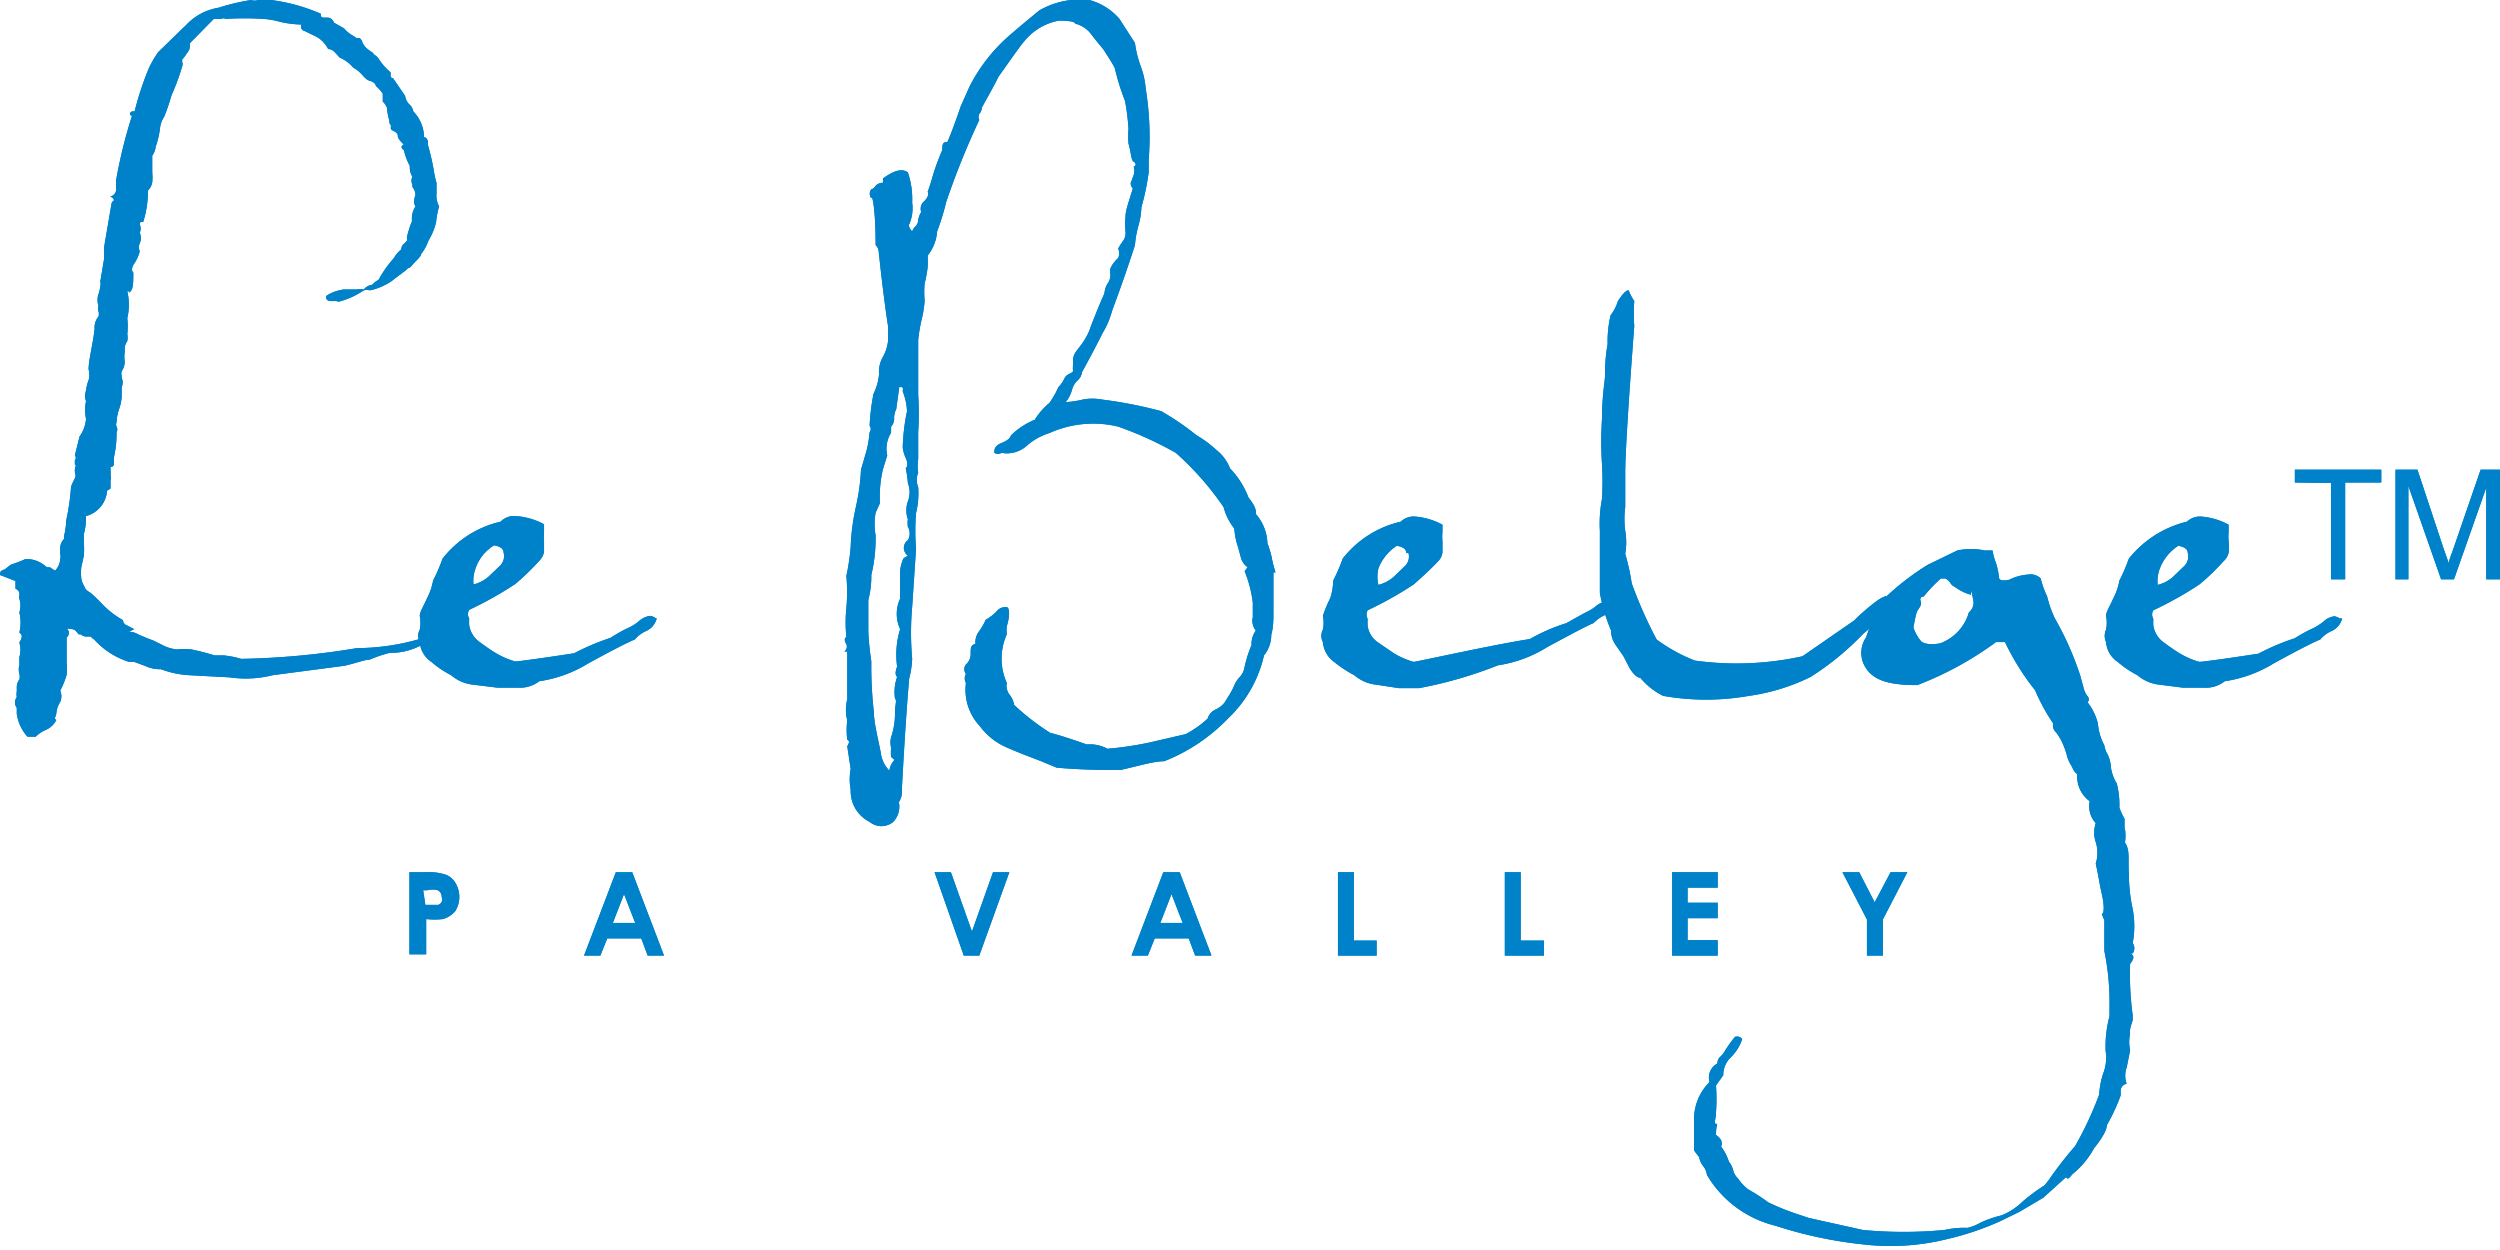 <svg xmlns="http://www.w3.org/2000/svg" viewBox="0 0 58.13 29.07"><defs><style>.cls-1{fill:#0082ca;}</style></defs><g id="图层_2" data-name="图层 2"><g id="图层_1-2" data-name="图层 1"><path class="cls-1" d="M9.52,20.28h.39a1.27,1.27,0,0,1,.46.06.45.45,0,0,1,.22.19.63.63,0,0,1,0,.65.59.59,0,0,1-.29.19,1.67,1.67,0,0,1-.39,0v.82H9.52Zm.37.76H10l.19,0a.14.14,0,0,0,.08-.07.14.14,0,0,0,0-.11.17.17,0,0,0-.09-.16.45.45,0,0,0-.24,0h-.1Z"/><path class="cls-1" d="M14.32,20.28h.38l.74,1.94h-.38l-.15-.4h-.79l-.16.4h-.38Zm.19.51-.26.67h.52Z"/><polygon class="cls-1" points="21.73 20.28 22.11 20.28 22.6 21.66 23.09 20.28 23.47 20.28 22.77 22.22 22.41 22.22 21.73 20.28"/><path class="cls-1" d="M27.05,20.28h.38l.74,1.94h-.38l-.15-.4h-.79l-.16.4h-.38Zm.19.51-.26.67h.52Z"/><polygon class="cls-1" points="31.11 20.28 31.48 20.28 31.48 21.87 32.01 21.87 32.01 22.22 31.11 22.22 31.11 20.28"/><polygon class="cls-1" points="34.99 20.28 35.36 20.28 35.36 21.87 35.9 21.87 35.9 22.22 34.99 22.22 34.99 20.28"/><polygon class="cls-1" points="38.88 20.28 39.94 20.28 39.94 20.64 39.24 20.64 39.24 20.99 39.94 20.99 39.94 21.35 39.24 21.35 39.24 21.86 39.94 21.86 39.94 22.22 38.88 22.22 38.88 20.28"/><polygon class="cls-1" points="42.84 20.28 43.23 20.28 43.59 20.98 43.96 20.28 44.35 20.28 43.78 21.38 43.78 22.22 43.41 22.22 43.41 21.38 42.84 20.28"/><polygon class="cls-1" points="54.2 13.47 54.2 11.23 53.36 11.22 53.36 10.92 55.37 10.92 55.37 11.22 54.53 11.22 54.53 13.47 54.2 13.47"/><path class="cls-1" d="M55.7,13.47V10.92h.51l.6,1.81c.06.16.1.29.13.37,0-.09.07-.22.13-.41l.61-1.77h.45v2.55h-.32V11.34l-.75,2.13h-.3L56,11.3v2.17Z"/><path class="cls-1" d="M29.61,13.31c0,.25,0,.45,0,.58v.34c0,.17,0,.35-.05.53a.76.76,0,0,1-.17.48,2.9,2.9,0,0,1-.83,1.46,4.2,4.2,0,0,1-1.49,1c-.23,0-.56.1-1,.2a14.24,14.24,0,0,1-1.5-.05l-.36-.15c-.26-.1-.53-.2-.8-.32a1.53,1.53,0,0,1-.63-.5,1.23,1.23,0,0,1-.32-1,.21.21,0,0,1,0-.21.18.18,0,0,1,0-.22.32.32,0,0,0,.11-.26c0-.12,0-.19.11-.22a.43.43,0,0,1,.1-.31,1.43,1.43,0,0,0,.14-.25,1.08,1.08,0,0,0,.25-.19.25.25,0,0,1,.24-.1c.06,0,.08.19,0,.44a.81.81,0,0,0,0,.19,1.38,1.38,0,0,0,0,1.13.34.34,0,0,0,.07.28.5.5,0,0,1,.1.23,5.51,5.51,0,0,0,.84.65c.2.05.48.14.85.27a.86.86,0,0,1,.48.1,7.82,7.82,0,0,0,1-.15l.82-.19a2.42,2.42,0,0,0,.51-.36.33.33,0,0,1,.18-.21.56.56,0,0,0,.21-.16l.12-.19a1.88,1.88,0,0,0,.1-.19.66.66,0,0,1,.13-.21.44.44,0,0,0,.11-.2A3,3,0,0,1,29.1,15c0-.08,0-.19.1-.34a.36.36,0,0,1-.07-.31c0-.21,0-.33,0-.34a2.92,2.92,0,0,0-.19-.73l.07-.09a.41.41,0,0,1-.15-.2l-.07-.26a1.68,1.68,0,0,1-.09-.44,1.38,1.38,0,0,1-.25-.5,6.86,6.86,0,0,0-1.11-1.26A8.26,8.26,0,0,0,26,9.92a2.47,2.47,0,0,0-1.6.15,1.47,1.47,0,0,0-.51.28.69.69,0,0,1-.6.18.17.17,0,0,1-.17,0c0-.08,0-.16.17-.23s.2-.13.22-.18a1.73,1.73,0,0,1,.55-.36,1.62,1.62,0,0,1,.34-.39A1.88,1.88,0,0,0,24.61,9s.08-.07.14-.2.21-.11.2-.19,0,0,0-.22.16-.27.32-.58a1.09,1.09,0,0,0,.09-.21c.07-.18.17-.44.32-.78a.53.53,0,0,1,.07-.22.36.36,0,0,0,.07-.2.61.61,0,0,1,0-.16A.72.72,0,0,1,26,6a.28.28,0,0,0,0-.22,1.5,1.5,0,0,1,.1-.16.31.31,0,0,0,.07-.23,1.94,1.94,0,0,1,0-.35c0-.16.09-.38.17-.66a.17.17,0,0,1-.05-.12l.07-.19a.34.34,0,0,0,0-.2c.06,0,.06-.08,0-.11s-.06-.22-.12-.42a2.12,2.12,0,0,1,0-.35,5.75,5.75,0,0,0-.08-.64,5.62,5.62,0,0,1-.24-.77c-.05-.1-.14-.24-.27-.44,0,0-.13-.15-.29-.36A.66.66,0,0,0,25,.55c0-.05-.17-.07-.38-.07a1.35,1.35,0,0,0-.82.5c-.05.05-.24.32-.58.8q-.12.24-.39.72a.24.24,0,0,1-.06.15.16.16,0,0,0,0,.14A18.23,18.23,0,0,0,22,4.7a5.58,5.58,0,0,1-.21.68,1,1,0,0,1-.22.56,2.44,2.44,0,0,1,0,.27,2.9,2.9,0,0,1-.07.38,2.15,2.15,0,0,0,0,.4,2.55,2.55,0,0,1-.07.44,3.48,3.48,0,0,0-.08.49s0,.13,0,.26l0,1a6.83,6.83,0,0,1,0,.87c0,.27,0,.48,0,.63a1,1,0,0,0,0,.31.45.45,0,0,0,0,.34,1.94,1.94,0,0,1-.05.6,5.21,5.21,0,0,0,0,.83l-.09,1.35a6.89,6.89,0,0,0,0,1.21,2.21,2.21,0,0,1-.07.46c-.05.58-.11,1.44-.17,2.58a.43.43,0,0,1-.07.29.51.51,0,0,1-.13.46.43.43,0,0,1-.55,0,.8.8,0,0,1-.44-.75,1.28,1.28,0,0,1,0-.48l-.08-.53q.08-.12,0-.15a1.85,1.85,0,0,1,0-.45,1,1,0,0,1,0-.49l0-1.11h-.07a.14.14,0,0,0,.05-.17c-.05-.08-.05-.14,0-.17a3.19,3.19,0,0,1,0-.67,4.35,4.35,0,0,0,0-.75,5.1,5.1,0,0,0,.1-.68,5.12,5.12,0,0,1,.12-.92,5,5,0,0,0,.12-.87l.12-.41a2.46,2.46,0,0,0,.08-.46.12.12,0,0,0,0-.15,5.13,5.13,0,0,1,.09-.74,1.27,1.27,0,0,0,.13-.46.68.68,0,0,1,.09-.4,1,1,0,0,0,.12-.38s0-.16,0-.33c-.06-.38-.14-1-.22-1.75a.21.21,0,0,0-.07-.14c0-.84-.08-1.2-.1-1.09a.17.17,0,0,1,0-.21s.05,0,.1-.08a.23.23,0,0,1,.17-.07s0,0,0-.1c.26-.19.45-.24.58-.14a1.92,1.92,0,0,1,.1.7.93.93,0,0,1-.08.53.29.29,0,0,0,.08.14.32.32,0,0,1,.07-.11.21.21,0,0,0,.07-.15.5.5,0,0,1,.07-.19.23.23,0,0,1,.08-.26c.08-.09.1-.16.07-.21a3.46,3.46,0,0,0,.11-.34,5.36,5.36,0,0,1,.23-.63c0-.12,0-.19.12-.19.08-.18.18-.45.31-.83L22.55,2A3.94,3.94,0,0,1,23.42.87s.27-.24.75-.63A1.91,1.91,0,0,1,25.33,0a1.41,1.41,0,0,1,.7.44l.36.56a2.59,2.59,0,0,0,.13.53,1.93,1.93,0,0,1,.12.53,7,7,0,0,1,.07,1.65V4a5.69,5.69,0,0,1-.17.82,1.77,1.77,0,0,1-.07.43,2.39,2.39,0,0,0-.08.45c-.11.34-.28.85-.53,1.52a2,2,0,0,1-.22.52c-.11.22-.27.53-.48.91a.31.31,0,0,1-.11.2.49.49,0,0,0-.12.2.8.8,0,0,1-.15.3,2.25,2.25,0,0,0,.4-.06,1.17,1.17,0,0,1,.44,0A10.26,10.26,0,0,1,27,9.56a6.37,6.37,0,0,1,.82.56,2.56,2.56,0,0,1,.46.34,1,1,0,0,1,.32.43,2,2,0,0,1,.43.68c.13.16.19.29.17.38a1.09,1.09,0,0,1,.27.68,2.31,2.31,0,0,1,.1.33,2.45,2.45,0,0,0,.09.35m-8.55-.39a.22.22,0,0,1,0-.36.31.31,0,0,0,0-.31.6.6,0,0,1,0-.18.6.6,0,0,1,0-.41.61.61,0,0,0,0-.43,2.47,2.47,0,0,0-.05-.34c.05-.05.05-.13,0-.24a.93.93,0,0,1-.07-.24,4.81,4.81,0,0,1,.1-.85,1.42,1.42,0,0,0-.1-.46C21,9,21,9,20.91,9l-.07.51s-.05.1-.05.2a.27.27,0,0,1-.07.21s0,.06,0,.14a.71.71,0,0,0-.09.53l-.1.32a2.82,2.82,0,0,0-.07.79l-.1.22a1.53,1.53,0,0,0,0,.53c0,.2,0,.5-.1.92a2.15,2.15,0,0,1-.07.58c0,.16,0,.39,0,.7,0,0,0,.26.07.73a9.21,9.21,0,0,0,.06,1.18c0,.23.08.54.16.94a.72.72,0,0,0,.2.42.43.43,0,0,1,.12-.25l-.08-.07a1,1,0,0,1,0-.21.52.52,0,0,1,0-.25,1.69,1.69,0,0,0,.09-.58l0,0c0-.17.05-.27,0-.32a1.05,1.05,0,0,1,.05-.5q-.07-.06,0-.24a2,2,0,0,1,.07-.87.84.84,0,0,1,0-.71c0-.11,0-.29,0-.53a.83.83,0,0,1,.08-.41"/><path class="cls-1" d="M37.56,14a.43.43,0,0,1-.24.3.93.93,0,0,0-.27.19c-.13.05-.49.24-1.08.56a3,3,0,0,1-1.14.42A9.89,9.89,0,0,1,33,16h-.48L32,15.92a.93.93,0,0,1-.51-.22,2.89,2.89,0,0,1-.47-.31.63.63,0,0,1-.26-.46.31.31,0,0,1,0-.29.81.81,0,0,0,0-.32,3,3,0,0,1,.17-.41A1.41,1.41,0,0,0,31,13.5a4.21,4.21,0,0,0,.22-.51,2.39,2.39,0,0,1,1.35-.86.44.44,0,0,1,.32-.12,1.61,1.61,0,0,1,.65.19l0,.17a1.11,1.11,0,0,0,0,.21c0,.11,0,.2,0,.27a.36.36,0,0,1-.11.21c-.12.13-.31.31-.56.53a8.52,8.52,0,0,1-1.07.6.22.22,0,0,0,0,.2,1.51,1.51,0,0,0,0,.16.56.56,0,0,0,.23.38l.38.26a1.84,1.84,0,0,0,.46.2c.06,0,1.85-.4,2.7-.53a4.35,4.35,0,0,1,.85-.37l.43-.24a1.14,1.14,0,0,0,.24-.14.46.46,0,0,1,.25-.12.24.24,0,0,1,.12,0M32.7,12.86c0-.08-.06-.14-.22-.17a1.09,1.09,0,0,0-.43.53.83.83,0,0,0,0,.38.86.86,0,0,0,.36-.19l.26-.25a.31.31,0,0,0,.08-.3"/><path class="cls-1" d="M44.05,14a4.82,4.82,0,0,1-.73.74,6.5,6.5,0,0,1-1.22,1,4.71,4.71,0,0,1-1.43.44,5.73,5.73,0,0,1-2,0,1.65,1.65,0,0,1-.53-.42q-.1,0-.24-.21l-.15-.29L37.57,15a.58.58,0,0,1-.11-.34,4.27,4.27,0,0,1-.26-.87c0-.15,0-.36,0-.64,0,0,0-.23,0-.81a3,3,0,0,1,.05-.74,7,7,0,0,0,0-.8,8.26,8.26,0,0,1,0-1.07c0-.53.07-.88.07-1s0-.4.06-.73a2.65,2.65,0,0,1,.07-.67A1,1,0,0,0,37.62,7c.11-.17.19-.25.25-.25A1.17,1.17,0,0,0,38,7a3.91,3.91,0,0,0,0,.58c-.14,1.84-.21,3-.21,3.41,0,.27,0,.54,0,.8a2.05,2.05,0,0,0,0,.55,1.6,1.6,0,0,1,0,.54,4.91,4.91,0,0,1,.15.68,9.92,9.92,0,0,0,.58,1.31,3.87,3.87,0,0,0,.89.49,7.09,7.09,0,0,0,2.5-.1l1.2-.83a5,5,0,0,1,.48-.42c.22-.17.36-.2.43-.09"/><path class="cls-1" d="M54.46,14.38a.44.44,0,0,1-.24.29.75.75,0,0,0-.27.2c-.13.05-.49.23-1.09.56a3,3,0,0,1-1.13.41.71.71,0,0,1-.48.15h-.49l-.55-.07a.93.93,0,0,1-.51-.22,2.33,2.33,0,0,1-.46-.31.61.61,0,0,1-.27-.46.35.35,0,0,1,0-.29.81.81,0,0,0,0-.32c0-.09.09-.23.17-.41a1.41,1.41,0,0,0,.14-.41,4.21,4.21,0,0,0,.22-.51,2.47,2.47,0,0,1,1.35-.86.45.45,0,0,1,.32-.12,1.61,1.61,0,0,1,.65.19l0,.17a1.11,1.11,0,0,0,0,.21,1.57,1.57,0,0,1,0,.27.39.39,0,0,1-.13.21,4.82,4.82,0,0,1-.55.53,8.52,8.52,0,0,1-1.07.6.19.19,0,0,0,0,.2,1.08,1.08,0,0,0,0,.16.59.59,0,0,0,.23.38c.14.1.26.19.38.26a1.84,1.84,0,0,0,.46.2c.06,0,.52-.06,1.37-.19a5.54,5.54,0,0,1,.85-.36,3.58,3.58,0,0,1,.44-.24,1.37,1.37,0,0,0,.23-.15.43.43,0,0,1,.25-.12.28.28,0,0,1,.12.05m-3.53-1.52c0-.08-.06-.14-.22-.17a1.09,1.09,0,0,0-.43.53.83.83,0,0,0-.05.38.81.81,0,0,0,.36-.19l.26-.25a.31.31,0,0,0,.08-.3"/><path class="cls-1" d="M15.27,14.38a.44.44,0,0,1-.24.29.75.75,0,0,0-.27.2c-.13.05-.49.23-1.09.56a3,3,0,0,1-1.13.41.74.74,0,0,1-.49.15h-.48L11,15.92a.93.93,0,0,1-.51-.22,2.33,2.33,0,0,1-.46-.31.61.61,0,0,1-.27-.46.31.31,0,0,1,0-.29.81.81,0,0,0,0-.32c0-.09.09-.23.17-.41a1.41,1.41,0,0,0,.14-.41,4.21,4.21,0,0,0,.22-.51,2.39,2.39,0,0,1,1.35-.86A.44.44,0,0,1,12,12a1.61,1.61,0,0,1,.65.19l0,.17a1.11,1.11,0,0,0,0,.21c0,.11,0,.2,0,.27a.45.45,0,0,1-.12.21,5.87,5.87,0,0,1-.55.53,8.52,8.52,0,0,1-1.07.6.19.19,0,0,0,0,.2,1.08,1.08,0,0,0,0,.16.59.59,0,0,0,.23.38c.14.1.26.19.38.26a1.84,1.84,0,0,0,.46.2c.06,0,.52-.06,1.37-.19a5.54,5.54,0,0,1,.85-.36,3,3,0,0,1,.43-.24,1.05,1.05,0,0,0,.23-.15.48.48,0,0,1,.26-.12.28.28,0,0,1,.12.05m-3.53-1.52c0-.08-.06-.14-.22-.17a1,1,0,0,0-.43.53.83.83,0,0,0-.05.38.86.86,0,0,0,.36-.19l.26-.25a.31.31,0,0,0,.08-.3"/><path class="cls-1" d="M3,14.69a.43.43,0,0,1,.23.07l.22.09.13.05.18.09a.9.9,0,0,0,.36.11,1.35,1.35,0,0,1,.33,0,5.51,5.51,0,0,1,.54.14l.11,0h.11a2.21,2.21,0,0,1,.4.08,18.16,18.16,0,0,0,2.69-.25,5.26,5.26,0,0,0,1.45-.21c.1,0,.15,0,.15.08a1.49,1.49,0,0,1-.84.24,3.21,3.21,0,0,0-.47.16c-.12,0-.31.08-.58.14l-1.67.22a2.57,2.57,0,0,1-1,.05l-.94-.05a2.21,2.21,0,0,1-.66-.14H3.68a.79.79,0,0,1-.29-.07l-.27-.1H3a1.83,1.83,0,0,1-.81-.52.3.3,0,0,1-.08-.07l-.05,0s0,0-.07,0a.18.18,0,0,1-.11-.05l-.05,0s0,0-.05-.06-.08-.06-.18-.07,0,0,0,.09a.12.12,0,0,1-.05.11s0,.16,0,.6a1.76,1.76,0,0,1,0,.27,2.05,2.05,0,0,1-.15.37.32.32,0,0,1,0,.26.61.61,0,0,0-.09.26c0,.07-.07.13,0,.16a.49.49,0,0,1-.24.23.75.75,0,0,0-.24.16s-.08,0-.19,0a1,1,0,0,1-.25-.53c0-.08,0-.13,0-.14a.21.21,0,0,1,0-.25l0,0a.36.36,0,0,1,0-.13l0-.07s0,0,0,0,0,0,0-.05a.32.32,0,0,1,.06-.16.24.24,0,0,0,0-.13.41.41,0,0,1,0-.21l0-.18a.6.6,0,0,0,0-.34c.07-.11.08-.18,0-.23a1,1,0,0,0,0-.47.54.54,0,0,0,0-.32.09.09,0,0,1,0-.07l0-.07a.15.15,0,0,0-.09-.09c0-.06,0-.1,0-.13l0-.05L0,13.37c0-.06,0-.1.11-.13l.14-.11A2.67,2.67,0,0,0,.59,13c.11,0,.28,0,.5.19l.07,0s0,0,0,0,0,0,.12.08A.42.42,0,0,0,1.4,13a.18.18,0,0,0,0-.11v-.14a.31.31,0,0,1,.09-.22v-.07a1.78,1.78,0,0,0,.05-.36,5.65,5.65,0,0,0,.11-.75c0-.06.05-.14.09-.23s0-.06,0-.18.05-.11,0-.14V10.7l0,0a.08.08,0,0,0,0-.11l.11-.44A.8.8,0,0,0,2,9.74,1,1,0,0,1,2,9.33a.39.39,0,0,1,0-.25,1,1,0,0,1,.06-.24.46.46,0,0,0,0-.25c0-.22.09-.53.14-.94a.4.4,0,0,1,.09-.29s0,0,0,0v0h0l0,0a.21.21,0,0,0,0-.12.23.23,0,0,1,0-.13.42.42,0,0,1,0-.27,1.09,1.09,0,0,0,.05-.25.16.16,0,0,1,0-.09l0,0,.08-.48V5.75l.17-1a.12.12,0,0,1,.06-.09s0-.06-.09-.09a.17.17,0,0,0,.14-.18v-.2a11.4,11.4,0,0,1,.37-1.5c-.06,0-.07-.07,0-.1l.06,0a7,7,0,0,1,.33-1,2.46,2.46,0,0,1,.22-.38L4.33.58a1.32,1.32,0,0,1,.75-.4A5.07,5.07,0,0,1,5.84,0,.24.24,0,0,0,6,0h.3A4.22,4.22,0,0,1,7.46.32c0,.06,0,.09.08.09l.06,0c.05,0,.11,0,.17.12L8,.66a.7.7,0,0,0,.19.16l.11.07a.11.11,0,0,1,.07,0A.21.21,0,0,1,8.43,1l.06.09a.84.84,0,0,0,.17.13s0,0,.05.06a.24.24,0,0,1,.09.08,1.34,1.34,0,0,0,.28.32.05.05,0,0,1,0,0,.09.09,0,0,1,0,.05l0,0q0,.09.06.09l.28.41a.35.35,0,0,0,.09.19.28.28,0,0,1,.1.17.88.88,0,0,1,.25.6c.06,0,.09.08.09.11l0,.07s0,0,0,0a5.89,5.89,0,0,1,.14.61,1.73,1.73,0,0,0,.06.27V4.5a.52.52,0,0,0,.06.3,1.88,1.88,0,0,0-.07.37,1.57,1.57,0,0,1-.18.43,1.09,1.09,0,0,1-.17.31c0,.06-.11.14-.2.25s-.11.06-.11.08-.24.19-.38.3a1.45,1.45,0,0,1-.49.21s0,0-.05,0H8.6a.33.33,0,0,0-.14,0A1.86,1.86,0,0,1,7.93,7a.14.14,0,0,1-.11,0L7.74,7H7.68c-.09,0-.12-.09-.08-.13A1,1,0,0,1,8,6.73l.24,0,.06,0a.5.5,0,0,1,.16,0,.3.3,0,0,1,.2-.11s.05-.07.14-.11A2.67,2.67,0,0,1,9.16,6a.66.66,0,0,1,.17-.2s0-.08.06-.13.08-.08.08-.1,0,0,0,0,0,0,0,0a.12.12,0,0,1,0-.09,2.51,2.51,0,0,1,.11-.34.52.52,0,0,1,.08-.34q-.06-.09,0-.27h0s0-.1-.07-.18l0-.06a.19.19,0,0,1,0-.18.4.4,0,0,1-.06-.25,1.51,1.51,0,0,1-.14-.37c-.07-.05-.07-.09,0-.13l0,0h0c-.1-.09-.14-.16-.14-.19s0-.08-.11-.13,0-.1-.09-.18l0,0a.13.13,0,0,0,0-.07A1.13,1.13,0,0,1,9,2.51a.44.44,0,0,0-.1-.15s0-.06,0-.18A.76.76,0,0,0,8.74,2s0-.08-.14-.12-.17-.19-.39-.31a.82.82,0,0,0-.31-.23l-.12-.13a.21.21,0,0,0-.15-.07A.67.67,0,0,0,7.35.85L7.08.72A.1.1,0,0,1,7,.62L7,.57A2.44,2.44,0,0,1,6.52.51a1.82,1.82,0,0,0-.4-.07,6.76,6.76,0,0,0-.87,0,.12.12,0,0,0-.11,0H5.08l0,0s0,0-.06,0h0s-.05,0-.05,0l-.56.57a.24.24,0,0,1-.06.22,1,1,0,0,1-.11.15.11.11,0,0,0,0,.07.13.13,0,0,1,0,.08,5.19,5.19,0,0,1-.25.68,5.18,5.18,0,0,1-.17.5.59.59,0,0,0-.1.28,2,2,0,0,1-.1.42l0,0,0,0a.43.43,0,0,1-.08.21V4a1.25,1.25,0,0,1,0,.24.35.35,0,0,1-.1.19l0,.05a2.36,2.36,0,0,1-.11.68c-.06,0-.08,0-.08.06a.23.23,0,0,1,0,.19.33.33,0,0,1,0,.25l0,0a.2.2,0,0,0,0,.18.93.93,0,0,1-.15.32q-.06.12,0,.18c0,.21,0,.36-.06.43s0,0-.08,0v0h0a1.39,1.39,0,0,1,0,.63,1.63,1.63,0,0,1,0,.37.43.43,0,0,1,0,.16.53.53,0,0,0-.06.13s0,.06,0,.12a.8.8,0,0,0,0,.23.38.38,0,0,1-.07.22.19.19,0,0,0,0,.11l0,.05v0a.25.25,0,0,1,0,.21v.23a1.08,1.08,0,0,1-.06.28,1.1,1.1,0,0,0-.06.31.13.13,0,0,0,0,.1.13.13,0,0,1,0,.13c0,.12,0,.31-.06.58,0,0,0,0,0,.05l0,0s0,0,0,.07a.08.08,0,0,0,0,0l0,0c0,.06,0,.1-.08.11v.07a.49.49,0,0,1,0,.12.23.23,0,0,1,0,.13v.18l-.08.05A.66.66,0,0,1,2,12c0,.09,0,.23-.05.42,0,0,0,0,0,.14s0,0,0,.05a2.12,2.12,0,0,1,0,.31l-.06.27a1.25,1.25,0,0,0,0,.26.53.53,0,0,0,.08.2s0,.06.13.13a3.73,3.73,0,0,1,.3.29,2.07,2.07,0,0,0,.46.35s0,.09.09.12l.17.09Z"/><path class="cls-1" d="M49.41,19.28a1,1,0,0,1,0,.31c.12.18.07.37.09.72a4,4,0,0,0,.09.83,2.15,2.15,0,0,1,0,.79.21.21,0,0,1,0,.24l-.06,0q.15.06,0,.24a7,7,0,0,0,.06,1.2l0,.11c-.06.18-.08.28-.06.31a.9.9,0,0,0,0,.39l-.08.4a.55.55,0,0,0,0,.38.17.17,0,0,0-.14.14c0,.08,0,.12,0,.13a4.37,4.37,0,0,1-.32.69c0,.09-.08.27-.3.54a2,2,0,0,1-.5.6s0,0-.06.07-.09,0-.09,0l-.53.48-.56.33-.43.21a6.57,6.57,0,0,1-1.24.42,5.47,5.47,0,0,1-2,.12,9.86,9.86,0,0,1-2-.43,2.55,2.55,0,0,1-1.59-1.18.43.43,0,0,0-.09-.21.45.45,0,0,1-.09-.2l-.12-.16V26a1.22,1.22,0,0,1,.36-.84.37.37,0,0,1,.18-.43s0-.08.05-.14a.57.57,0,0,0,.13-.16,3.29,3.29,0,0,1,.23-.32.15.15,0,0,1,.17.05,1.07,1.07,0,0,1-.25.41.57.57,0,0,0-.19.43l-.17.24a4.11,4.11,0,0,1,0,.63c0,.16-.06.25,0,.26s0,0,0,.26q.18.12.12.27a1.23,1.23,0,0,1,.18.35.53.53,0,0,1,.1.2.38.38,0,0,0,.11.19,1.21,1.21,0,0,0,.23.25,4.48,4.48,0,0,1,.48.31,5.86,5.86,0,0,0,.7.28l.24.08,1.26.28a10.16,10.16,0,0,0,1.89,0,2.1,2.1,0,0,1,.54-.05,1.17,1.17,0,0,0,.3-.12,2.44,2.44,0,0,1,.49-.17,1.54,1.54,0,0,0,.5-.33,4.62,4.62,0,0,1,.5-.37l.09-.11a8.67,8.67,0,0,1,.62-.8,8,8,0,0,0,.56-1.2,1.91,1.91,0,0,1,.09-.48,1,1,0,0,0,.06-.53,2.72,2.72,0,0,1,.09-.81v-.21a6,6,0,0,0-.12-1.31c0,.17,0-.06,0-.71l-.06-.15c.06,0,.06-.21,0-.47s-.07-.39-.14-.7a.83.83,0,0,0,0-.5.69.69,0,0,1,0-.44h0a.58.58,0,0,1-.14-.51A.71.71,0,0,1,48.3,18s-.08-.05-.12-.17a.86.86,0,0,1-.13-.3,2,2,0,0,0-.12-.31,1.32,1.32,0,0,0-.13-.2.21.21,0,0,1-.06-.2,4.49,4.49,0,0,1-.42-.77,5.88,5.88,0,0,1-.7-1.12c-.16,0-.23,0-.21,0a7.76,7.76,0,0,1-1.83,1c-.63,0-1-.1-1.19-.39a.64.64,0,0,1,0-.72l.18-.51a1.38,1.38,0,0,0,.26-.41,5.93,5.93,0,0,1,1-.77l.68-.33a1.53,1.53,0,0,1,.64,0l.18,0a1.46,1.46,0,0,0,.08.29,1.63,1.63,0,0,1,.07.33q0,.11.24.06a1.13,1.13,0,0,1,.44-.12.33.33,0,0,1,.29.09,2.19,2.19,0,0,0,.15.42,2.65,2.65,0,0,0,.18.51,7.13,7.13,0,0,1,.59,1.33l.09.33a.54.54,0,0,0,.08.15.1.1,0,0,1,0,.14,1.32,1.32,0,0,1,.24.49,1.29,1.29,0,0,0,.15.51.57.57,0,0,0,.07.2.71.71,0,0,1,.08.29,1,1,0,0,0,.14.4,2,2,0,0,1,.06.56,1.73,1.73,0,0,0,.12.26s0,.12,0,.22Zm-3.58-5.45a1.09,1.09,0,0,1-.37-.18.24.24,0,0,1-.12-.11q-.08-.09-.12-.09l-.09,0v0a3.42,3.42,0,0,0-.4.42s-.11,0-.07.11-.07.17-.1.28-.05.23-.07.33a1,1,0,0,0,.17.31c.06.07.22.1.45.06a1.08,1.08,0,0,0,.67-.72.3.3,0,0,0,.11-.24q-.06-.33-.06-.24"/><path class="cls-1" d="M9.52,20.28h.39a1.27,1.27,0,0,1,.46.06.45.45,0,0,1,.22.19.63.63,0,0,1,0,.65.59.59,0,0,1-.29.19,1.67,1.67,0,0,1-.39,0v.82H9.52Zm.37.76H10l.19,0a.14.14,0,0,0,.08-.07.14.14,0,0,0,0-.11.17.17,0,0,0-.09-.16.45.45,0,0,0-.24,0h-.1Z"/><path class="cls-1" d="M14.32,20.28h.38l.74,1.94h-.38l-.15-.4h-.79l-.16.4h-.38Zm.19.51-.26.67h.52Z"/><polygon class="cls-1" points="21.73 20.28 22.11 20.28 22.6 21.66 23.09 20.28 23.47 20.28 22.77 22.22 22.41 22.22 21.73 20.28"/><path class="cls-1" d="M27.05,20.28h.38l.74,1.94h-.38l-.15-.4h-.79l-.16.4h-.38Zm.19.51-.26.67h.52Z"/><polygon class="cls-1" points="31.11 20.28 31.48 20.28 31.48 21.87 32.01 21.87 32.01 22.22 31.11 22.22 31.11 20.28"/><polygon class="cls-1" points="34.99 20.28 35.36 20.28 35.36 21.87 35.9 21.87 35.9 22.22 34.99 22.22 34.99 20.28"/><polygon class="cls-1" points="38.88 20.28 39.94 20.28 39.94 20.64 39.24 20.64 39.24 20.99 39.94 20.99 39.94 21.35 39.24 21.35 39.24 21.86 39.94 21.86 39.94 22.22 38.88 22.22 38.88 20.28"/><polygon class="cls-1" points="42.84 20.28 43.23 20.28 43.59 20.98 43.96 20.28 44.35 20.28 43.78 21.38 43.78 22.22 43.41 22.22 43.41 21.38 42.84 20.28"/><polygon class="cls-1" points="54.2 13.47 54.2 11.23 53.36 11.22 53.36 10.92 55.37 10.92 55.37 11.22 54.53 11.22 54.53 13.47 54.2 13.47"/><path class="cls-1" d="M55.7,13.47V10.92h.51l.6,1.81c.06.16.1.29.13.37,0-.09.07-.22.13-.41l.61-1.77h.45v2.55h-.32V11.34l-.75,2.13h-.3L56,11.3v2.17Z"/><path class="cls-1" d="M29.61,13.31c0,.25,0,.45,0,.58v.34c0,.17,0,.35-.05.53a.76.76,0,0,1-.17.48,2.9,2.9,0,0,1-.83,1.46,4.2,4.2,0,0,1-1.49,1c-.23,0-.56.1-1,.2a14.24,14.24,0,0,1-1.5-.05l-.36-.15c-.26-.1-.53-.2-.8-.32a1.53,1.53,0,0,1-.63-.5,1.23,1.23,0,0,1-.32-1,.21.21,0,0,1,0-.21.18.18,0,0,1,0-.22.32.32,0,0,0,.11-.26c0-.12,0-.19.11-.22a.43.43,0,0,1,.1-.31,1.43,1.43,0,0,0,.14-.25,1.08,1.08,0,0,0,.25-.19.25.25,0,0,1,.24-.1c.06,0,.08.19,0,.44a.81.81,0,0,0,0,.19,1.38,1.38,0,0,0,0,1.13.34.34,0,0,0,.07.28.5.5,0,0,1,.1.23,5.51,5.51,0,0,0,.84.65c.2.05.48.14.85.27a.86.86,0,0,1,.48.1,7.82,7.82,0,0,0,1-.15l.82-.19a2.42,2.42,0,0,0,.51-.36.33.33,0,0,1,.18-.21.56.56,0,0,0,.21-.16l.12-.19a1.88,1.88,0,0,0,.1-.19.66.66,0,0,1,.13-.21.44.44,0,0,0,.11-.2A3,3,0,0,1,29.1,15c0-.08,0-.19.1-.34a.36.36,0,0,1-.07-.31c0-.21,0-.33,0-.34a2.92,2.92,0,0,0-.19-.73l.07-.09a.41.41,0,0,1-.15-.2l-.07-.26a1.68,1.68,0,0,1-.09-.44,1.38,1.38,0,0,1-.25-.5,6.86,6.86,0,0,0-1.11-1.26A8.26,8.26,0,0,0,26,9.92a2.47,2.47,0,0,0-1.6.15,1.47,1.47,0,0,0-.51.28.69.69,0,0,1-.6.18.17.17,0,0,1-.17,0c0-.08,0-.16.17-.23s.2-.13.22-.18a1.73,1.73,0,0,1,.55-.36,1.62,1.62,0,0,1,.34-.39A1.88,1.88,0,0,0,24.61,9s.08-.07.14-.2.21-.11.2-.19,0,0,0-.22.16-.27.32-.58a1.09,1.09,0,0,0,.09-.21c.07-.18.17-.44.32-.78a.53.53,0,0,1,.07-.22.36.36,0,0,0,.07-.2.61.61,0,0,1,0-.16A.72.72,0,0,1,26,6a.28.28,0,0,0,0-.22,1.5,1.5,0,0,1,.1-.16.31.31,0,0,0,.07-.23,1.94,1.94,0,0,1,0-.35c0-.16.09-.38.17-.66a.17.17,0,0,1-.05-.12l.07-.19a.34.34,0,0,0,0-.2c.06,0,.06-.08,0-.11s-.06-.22-.12-.42a2.12,2.12,0,0,1,0-.35,5.75,5.75,0,0,0-.08-.64,5.62,5.62,0,0,1-.24-.77c-.05-.1-.14-.24-.27-.44,0,0-.13-.15-.29-.36A.66.66,0,0,0,25,.55c0-.05-.17-.07-.38-.07a1.35,1.35,0,0,0-.82.5c-.05.05-.24.32-.58.8q-.12.24-.39.72a.24.24,0,0,1-.06.15.16.16,0,0,0,0,.14A18.23,18.23,0,0,0,22,4.7a5.58,5.58,0,0,1-.21.68,1,1,0,0,1-.22.56,2.44,2.44,0,0,1,0,.27,2.9,2.9,0,0,1-.07.38,2.15,2.15,0,0,0,0,.4,2.55,2.55,0,0,1-.07.44,3.48,3.48,0,0,0-.08.49s0,.13,0,.26l0,1a6.83,6.83,0,0,1,0,.87c0,.27,0,.48,0,.63a1,1,0,0,0,0,.31.45.45,0,0,0,0,.34,1.94,1.94,0,0,1-.05.6,5.21,5.21,0,0,0,0,.83l-.09,1.35a6.89,6.89,0,0,0,0,1.21,2.21,2.21,0,0,1-.07.46c-.05.58-.11,1.44-.17,2.58a.43.43,0,0,1-.07.29.51.51,0,0,1-.13.46.43.43,0,0,1-.55,0,.8.8,0,0,1-.44-.75,1.28,1.28,0,0,1,0-.48l-.08-.53q.08-.12,0-.15a1.85,1.85,0,0,1,0-.45,1,1,0,0,1,0-.49l0-1.11h-.07a.14.14,0,0,0,.05-.17c-.05-.08-.05-.14,0-.17a3.19,3.19,0,0,1,0-.67,4.35,4.35,0,0,0,0-.75,5.1,5.1,0,0,0,.1-.68,5.12,5.12,0,0,1,.12-.92,5,5,0,0,0,.12-.87l.12-.41a2.46,2.46,0,0,0,.08-.46.12.12,0,0,0,0-.15,5.13,5.13,0,0,1,.09-.74,1.27,1.27,0,0,0,.13-.46.68.68,0,0,1,.09-.4,1,1,0,0,0,.12-.38s0-.16,0-.33c-.06-.38-.14-1-.22-1.75a.21.21,0,0,0-.07-.14c0-.84-.08-1.2-.1-1.09a.17.17,0,0,1,0-.21s.05,0,.1-.08a.23.23,0,0,1,.17-.07s0,0,0-.1c.26-.19.45-.24.58-.14a1.92,1.92,0,0,1,.1.7.93.93,0,0,1-.08.53.29.29,0,0,0,.08.14.32.32,0,0,1,.07-.11.21.21,0,0,0,.07-.15.5.5,0,0,1,.07-.19.23.23,0,0,1,.08-.26c.08-.09.1-.16.07-.21a3.46,3.46,0,0,0,.11-.34,5.36,5.36,0,0,1,.23-.63c0-.12,0-.19.12-.19.08-.18.18-.45.31-.83L22.55,2A3.94,3.94,0,0,1,23.42.87s.27-.24.75-.63A1.91,1.91,0,0,1,25.33,0a1.41,1.41,0,0,1,.7.44l.36.56a2.59,2.59,0,0,0,.13.53,1.93,1.93,0,0,1,.12.53,7,7,0,0,1,.07,1.65V4a5.69,5.69,0,0,1-.17.82,1.77,1.77,0,0,1-.07.43,2.39,2.39,0,0,0-.08.45c-.11.34-.28.85-.53,1.52a2,2,0,0,1-.22.52c-.11.22-.27.53-.48.91a.31.31,0,0,1-.11.2.49.49,0,0,0-.12.2.8.8,0,0,1-.15.3,2.25,2.25,0,0,0,.4-.06,1.17,1.17,0,0,1,.44,0A10.26,10.26,0,0,1,27,9.56a6.37,6.37,0,0,1,.82.56,2.56,2.56,0,0,1,.46.34,1,1,0,0,1,.32.43,2,2,0,0,1,.43.68c.13.16.19.29.17.38a1.09,1.09,0,0,1,.27.68,2.31,2.31,0,0,1,.1.33,2.45,2.45,0,0,0,.09.35m-8.55-.39a.22.22,0,0,1,0-.36.31.31,0,0,0,0-.31.6.6,0,0,1,0-.18.6.6,0,0,1,0-.41.61.61,0,0,0,0-.43,2.47,2.47,0,0,0-.05-.34c.05-.05.05-.13,0-.24a.93.93,0,0,1-.07-.24,4.81,4.81,0,0,1,.1-.85,1.42,1.42,0,0,0-.1-.46C21,9,21,9,20.91,9l-.07.51s-.05.1-.05.2a.27.27,0,0,1-.07.21s0,.06,0,.14a.71.71,0,0,0-.09.53l-.1.32a2.82,2.82,0,0,0-.07.79l-.1.22a1.53,1.53,0,0,0,0,.53c0,.2,0,.5-.1.92a2.15,2.15,0,0,1-.07.58c0,.16,0,.39,0,.7,0,0,0,.26.07.73a9.21,9.21,0,0,0,.06,1.18c0,.23.08.54.16.94a.72.72,0,0,0,.2.42.43.43,0,0,1,.12-.25l-.08-.07a1,1,0,0,1,0-.21.52.52,0,0,1,0-.25,1.69,1.69,0,0,0,.09-.58l0,0c0-.17.05-.27,0-.32a1.05,1.05,0,0,1,.05-.5q-.07-.06,0-.24a2,2,0,0,1,.07-.87.84.84,0,0,1,0-.71c0-.11,0-.29,0-.53a.83.83,0,0,1,.08-.41"/><path class="cls-1" d="M37.56,14a.43.43,0,0,1-.24.3.93.93,0,0,0-.27.19c-.13.05-.49.24-1.08.56a3,3,0,0,1-1.14.42A9.89,9.89,0,0,1,33,16h-.48L32,15.92a.93.93,0,0,1-.51-.22,2.89,2.89,0,0,1-.47-.31.63.63,0,0,1-.26-.46.31.31,0,0,1,0-.29.81.81,0,0,0,0-.32,3,3,0,0,1,.17-.41A1.41,1.41,0,0,0,31,13.5a4.21,4.21,0,0,0,.22-.51,2.39,2.39,0,0,1,1.35-.86.44.44,0,0,1,.32-.12,1.61,1.61,0,0,1,.65.19l0,.17a1.11,1.11,0,0,0,0,.21c0,.11,0,.2,0,.27a.36.36,0,0,1-.11.21c-.12.13-.31.31-.56.53a8.52,8.52,0,0,1-1.07.6.22.22,0,0,0,0,.2,1.51,1.51,0,0,0,0,.16.56.56,0,0,0,.23.38l.38.26a1.84,1.84,0,0,0,.46.2c.06,0,1.85-.4,2.7-.53a4.35,4.35,0,0,1,.85-.37l.43-.24a1.14,1.14,0,0,0,.24-.14.46.46,0,0,1,.25-.12.24.24,0,0,1,.12,0M32.7,12.86c0-.08-.06-.14-.22-.17a1.09,1.09,0,0,0-.43.53.83.83,0,0,0,0,.38.86.86,0,0,0,.36-.19l.26-.25a.31.31,0,0,0,.08-.3"/><path class="cls-1" d="M44.05,14a4.82,4.82,0,0,1-.73.74,6.5,6.5,0,0,1-1.22,1,4.71,4.71,0,0,1-1.43.44,5.73,5.73,0,0,1-2,0,1.65,1.65,0,0,1-.53-.42q-.1,0-.24-.21l-.15-.29L37.57,15a.58.58,0,0,1-.11-.34,4.27,4.27,0,0,1-.26-.87c0-.15,0-.36,0-.64,0,0,0-.23,0-.81a3,3,0,0,1,.05-.74,7,7,0,0,0,0-.8,8.26,8.26,0,0,1,0-1.07c0-.53.07-.88.07-1s0-.4.06-.73a2.65,2.65,0,0,1,.07-.67A1,1,0,0,0,37.62,7c.11-.17.19-.25.25-.25A1.17,1.17,0,0,0,38,7a3.91,3.91,0,0,0,0,.58c-.14,1.84-.21,3-.21,3.41,0,.27,0,.54,0,.8a2.05,2.05,0,0,0,0,.55,1.6,1.6,0,0,1,0,.54,4.91,4.91,0,0,1,.15.68,9.92,9.92,0,0,0,.58,1.31,3.87,3.87,0,0,0,.89.49,7.09,7.09,0,0,0,2.5-.1l1.2-.83a5,5,0,0,1,.48-.42c.22-.17.36-.2.43-.09"/><path class="cls-1" d="M54.46,14.38a.44.44,0,0,1-.24.29.75.75,0,0,0-.27.2c-.13.05-.49.23-1.09.56a3,3,0,0,1-1.13.41.71.71,0,0,1-.48.15h-.49l-.55-.07a.93.93,0,0,1-.51-.22,2.33,2.33,0,0,1-.46-.31.61.61,0,0,1-.27-.46.35.35,0,0,1,0-.29.81.81,0,0,0,0-.32c0-.09.09-.23.17-.41a1.41,1.41,0,0,0,.14-.41,4.21,4.21,0,0,0,.22-.51,2.47,2.47,0,0,1,1.35-.86.45.45,0,0,1,.32-.12,1.61,1.61,0,0,1,.65.19l0,.17a1.11,1.11,0,0,0,0,.21,1.57,1.57,0,0,1,0,.27.39.39,0,0,1-.13.21,4.82,4.82,0,0,1-.55.53,8.52,8.52,0,0,1-1.07.6.19.19,0,0,0,0,.2,1.08,1.08,0,0,0,0,.16.59.59,0,0,0,.23.38c.14.1.26.19.38.26a1.84,1.84,0,0,0,.46.2c.06,0,.52-.06,1.37-.19a5.54,5.54,0,0,1,.85-.36,3.58,3.58,0,0,1,.44-.24,1.37,1.37,0,0,0,.23-.15.43.43,0,0,1,.25-.12.28.28,0,0,1,.12.05m-3.53-1.52c0-.08-.06-.14-.22-.17a1.09,1.09,0,0,0-.43.53.83.83,0,0,0-.05.38.81.81,0,0,0,.36-.19l.26-.25a.31.31,0,0,0,.08-.3"/><path class="cls-1" d="M15.27,14.38a.44.44,0,0,1-.24.29.75.75,0,0,0-.27.2c-.13.05-.49.23-1.09.56a3,3,0,0,1-1.13.41.74.74,0,0,1-.49.15h-.48L11,15.92a.93.93,0,0,1-.51-.22,2.33,2.33,0,0,1-.46-.31.61.61,0,0,1-.27-.46.31.31,0,0,1,0-.29.81.81,0,0,0,0-.32c0-.09.09-.23.17-.41a1.41,1.41,0,0,0,.14-.41,4.21,4.21,0,0,0,.22-.51,2.39,2.39,0,0,1,1.35-.86A.44.44,0,0,1,12,12a1.61,1.61,0,0,1,.65.19l0,.17a1.11,1.11,0,0,0,0,.21c0,.11,0,.2,0,.27a.45.45,0,0,1-.12.21,5.87,5.87,0,0,1-.55.53,8.52,8.52,0,0,1-1.07.6.19.19,0,0,0,0,.2,1.08,1.08,0,0,0,0,.16.59.59,0,0,0,.23.38c.14.1.26.19.38.26a1.84,1.84,0,0,0,.46.2c.06,0,.52-.06,1.37-.19a5.54,5.54,0,0,1,.85-.36,3,3,0,0,1,.43-.24,1.05,1.05,0,0,0,.23-.15.48.48,0,0,1,.26-.12.28.28,0,0,1,.12.05m-3.53-1.52c0-.08-.06-.14-.22-.17a1,1,0,0,0-.43.53.83.83,0,0,0-.05.38.86.86,0,0,0,.36-.19l.26-.25a.31.31,0,0,0,.08-.3"/><path class="cls-1" d="M3,14.69a.43.43,0,0,1,.23.07l.22.09.13.05.18.09a.9.9,0,0,0,.36.11,1.35,1.35,0,0,1,.33,0,5.51,5.51,0,0,1,.54.14l.11,0h.11a2.21,2.21,0,0,1,.4.08,18.16,18.16,0,0,0,2.69-.25,5.26,5.26,0,0,0,1.45-.21c.1,0,.15,0,.15.08a1.49,1.49,0,0,1-.84.24,3.21,3.21,0,0,0-.47.16c-.12,0-.31.08-.58.14l-1.67.22a2.57,2.57,0,0,1-1,.05l-.94-.05a2.21,2.21,0,0,1-.66-.14H3.68a.79.79,0,0,1-.29-.07l-.27-.1H3a1.83,1.83,0,0,1-.81-.52.3.3,0,0,1-.08-.07l-.05,0s0,0-.07,0a.18.18,0,0,1-.11-.05l-.05,0s0,0-.05-.06-.08-.06-.18-.07,0,0,0,.09a.12.12,0,0,1-.05.11s0,.16,0,.6a1.76,1.76,0,0,1,0,.27,2.05,2.05,0,0,1-.15.37.32.32,0,0,1,0,.26.61.61,0,0,0-.09.26c0,.07-.07.13,0,.16a.49.49,0,0,1-.24.23.75.75,0,0,0-.24.16s-.08,0-.19,0a1,1,0,0,1-.25-.53c0-.08,0-.13,0-.14a.21.21,0,0,1,0-.25l0,0a.36.36,0,0,1,0-.13l0-.07s0,0,0,0,0,0,0-.05a.32.32,0,0,1,.06-.16.24.24,0,0,0,0-.13.41.41,0,0,1,0-.21l0-.18a.6.6,0,0,0,0-.34c.07-.11.08-.18,0-.23a1,1,0,0,0,0-.47.54.54,0,0,0,0-.32.09.09,0,0,1,0-.07l0-.07a.15.15,0,0,0-.09-.09c0-.06,0-.1,0-.13l0-.05L0,13.37c0-.06,0-.1.11-.13l.14-.11A2.67,2.67,0,0,0,.59,13c.11,0,.28,0,.5.19l.07,0s0,0,0,0,0,0,.12.08A.42.42,0,0,0,1.4,13a.18.18,0,0,0,0-.11v-.14a.31.31,0,0,1,.09-.22v-.07a1.78,1.78,0,0,0,.05-.36,5.65,5.65,0,0,0,.11-.75c0-.06.05-.14.09-.23s0-.06,0-.18.05-.11,0-.14V10.7l0,0a.08.08,0,0,0,0-.11l.11-.44A.8.8,0,0,0,2,9.74,1,1,0,0,1,2,9.33a.39.39,0,0,1,0-.25,1,1,0,0,1,.06-.24.46.46,0,0,0,0-.25c0-.22.09-.53.14-.94a.4.4,0,0,1,.09-.29s0,0,0,0v0h0l0,0a.21.21,0,0,0,0-.12.23.23,0,0,1,0-.13.42.42,0,0,1,0-.27,1.09,1.09,0,0,0,.05-.25.16.16,0,0,1,0-.09l0,0,.08-.48V5.75l.17-1a.12.12,0,0,1,.06-.09s0-.06-.09-.09a.17.17,0,0,0,.14-.18v-.2a11.4,11.4,0,0,1,.37-1.5c-.06,0-.07-.07,0-.1l.06,0a7,7,0,0,1,.33-1,2.46,2.46,0,0,1,.22-.38L4.33.58a1.32,1.32,0,0,1,.75-.4A5.07,5.07,0,0,1,5.84,0,.24.24,0,0,0,6,0h.3A4.22,4.22,0,0,1,7.46.32c0,.06,0,.09.08.09l.06,0c.05,0,.11,0,.17.12L8,.66a.7.7,0,0,0,.19.16l.11.07a.11.11,0,0,1,.07,0A.21.21,0,0,1,8.43,1l.06.09a.84.84,0,0,0,.17.13s0,0,.05.06a.24.24,0,0,1,.09.08,1.34,1.34,0,0,0,.28.32.05.05,0,0,1,0,0,.09.09,0,0,1,0,.05l0,0q0,.09.06.09l.28.41a.35.35,0,0,0,.09.19.28.28,0,0,1,.1.17.88.88,0,0,1,.25.6c.06,0,.09.08.09.11l0,.07s0,0,0,0a5.89,5.89,0,0,1,.14.61,1.73,1.73,0,0,0,.06.27V4.5a.52.52,0,0,0,.06.3,1.88,1.88,0,0,0-.07.37,1.57,1.57,0,0,1-.18.43,1.09,1.09,0,0,1-.17.31c0,.06-.11.14-.2.25s-.11.06-.11.08-.24.19-.38.3a1.45,1.45,0,0,1-.49.21s0,0-.05,0H8.6a.33.33,0,0,0-.14,0A1.86,1.86,0,0,1,7.93,7a.14.14,0,0,1-.11,0L7.74,7H7.68c-.09,0-.12-.09-.08-.13A1,1,0,0,1,8,6.73l.24,0,.06,0a.5.5,0,0,1,.16,0,.3.3,0,0,1,.2-.11s.05-.07.14-.11A2.67,2.67,0,0,1,9.16,6a.66.66,0,0,1,.17-.2s0-.08.06-.13.08-.08.08-.1,0,0,0,0,0,0,0,0a.12.12,0,0,1,0-.09,2.51,2.51,0,0,1,.11-.34.52.52,0,0,1,.08-.34q-.06-.09,0-.27h0s0-.1-.07-.18l0-.06a.19.19,0,0,1,0-.18.4.4,0,0,1-.06-.25,1.51,1.51,0,0,1-.14-.37c-.07-.05-.07-.09,0-.13l0,0h0c-.1-.09-.14-.16-.14-.19s0-.08-.11-.13,0-.1-.09-.18l0,0a.13.13,0,0,0,0-.07A1.13,1.13,0,0,1,9,2.51a.44.44,0,0,0-.1-.15s0-.06,0-.18A.76.76,0,0,0,8.74,2s0-.08-.14-.12-.17-.19-.39-.31a.82.82,0,0,0-.31-.23l-.12-.13a.21.21,0,0,0-.15-.07A.67.67,0,0,0,7.35.85L7.08.72A.1.1,0,0,1,7,.62L7,.57A2.44,2.44,0,0,1,6.52.51a1.82,1.82,0,0,0-.4-.07,6.76,6.76,0,0,0-.87,0,.12.12,0,0,0-.11,0H5.08l0,0s0,0-.06,0h0s-.05,0-.05,0l-.56.57a.24.24,0,0,1-.06.22,1,1,0,0,1-.11.15.11.11,0,0,0,0,.07.13.13,0,0,1,0,.08,5.19,5.19,0,0,1-.25.68,5.18,5.18,0,0,1-.17.5.59.59,0,0,0-.1.28,2,2,0,0,1-.1.42l0,0,0,0a.43.43,0,0,1-.08.21V4a1.25,1.25,0,0,1,0,.24.35.35,0,0,1-.1.19l0,.05a2.36,2.36,0,0,1-.11.68c-.06,0-.08,0-.08.06a.23.23,0,0,1,0,.19.33.33,0,0,1,0,.25l0,0a.2.2,0,0,0,0,.18.93.93,0,0,1-.15.32q-.06.12,0,.18c0,.21,0,.36-.06.43s0,0-.08,0v0h0a1.39,1.39,0,0,1,0,.63,1.63,1.63,0,0,1,0,.37.43.43,0,0,1,0,.16.53.53,0,0,0-.06.13s0,.06,0,.12a.8.8,0,0,0,0,.23.38.38,0,0,1-.07.22.19.19,0,0,0,0,.11l0,.05v0a.25.25,0,0,1,0,.21v.23a1.08,1.08,0,0,1-.06.28,1.1,1.1,0,0,0-.06.31.13.13,0,0,0,0,.1.13.13,0,0,1,0,.13c0,.12,0,.31-.06.58,0,0,0,0,0,.05l0,0s0,0,0,.07a.08.08,0,0,0,0,0l0,0c0,.06,0,.1-.08.11v.07a.49.49,0,0,1,0,.12.23.23,0,0,1,0,.13v.18l-.08.05A.66.66,0,0,1,2,12c0,.09,0,.23-.05.42,0,0,0,0,0,.14s0,0,0,.05a2.12,2.12,0,0,1,0,.31l-.06.27a1.25,1.25,0,0,0,0,.26.53.53,0,0,0,.08.2s0,.06.13.13a3.73,3.73,0,0,1,.3.29,2.07,2.07,0,0,0,.46.35s0,.09.09.12l.17.09Z"/><path class="cls-1" d="M49.41,19.28a1,1,0,0,1,0,.31c.12.18.07.37.09.72a4,4,0,0,0,.09.83,2.15,2.15,0,0,1,0,.79.21.21,0,0,1,0,.24l-.06,0q.15.06,0,.24a7,7,0,0,0,.06,1.2l0,.11c-.06.18-.08.28-.06.31a.9.9,0,0,0,0,.39l-.08.4a.55.55,0,0,0,0,.38.17.17,0,0,0-.14.14c0,.08,0,.12,0,.13a4.37,4.37,0,0,1-.32.69c0,.09-.08.27-.3.54a2,2,0,0,1-.5.6s0,0-.06.07-.09,0-.09,0l-.53.48-.56.33-.43.21a6.57,6.57,0,0,1-1.24.42,5.47,5.47,0,0,1-2,.12,9.86,9.86,0,0,1-2-.43,2.55,2.55,0,0,1-1.59-1.18.43.43,0,0,0-.09-.21.45.45,0,0,1-.09-.2l-.12-.16V26a1.22,1.22,0,0,1,.36-.84.37.37,0,0,1,.18-.43s0-.08.05-.14a.57.57,0,0,0,.13-.16,3.29,3.29,0,0,1,.23-.32.15.15,0,0,1,.17.05,1.07,1.07,0,0,1-.25.41.57.57,0,0,0-.19.43l-.17.24a4.11,4.11,0,0,1,0,.63c0,.16-.06.25,0,.26s0,0,0,.26q.18.12.12.27a1.23,1.23,0,0,1,.18.35.53.53,0,0,1,.1.2.38.38,0,0,0,.11.19,1.21,1.21,0,0,0,.23.25,4.48,4.48,0,0,1,.48.31,5.86,5.86,0,0,0,.7.28l.24.08,1.26.28a10.16,10.16,0,0,0,1.89,0,2.1,2.1,0,0,1,.54-.05,1.17,1.17,0,0,0,.3-.12,2.44,2.44,0,0,1,.49-.17,1.54,1.54,0,0,0,.5-.33,4.62,4.62,0,0,1,.5-.37l.09-.11a8.67,8.67,0,0,1,.62-.8,8,8,0,0,0,.56-1.2,1.91,1.91,0,0,1,.09-.48,1,1,0,0,0,.06-.53,2.72,2.72,0,0,1,.09-.81v-.21a6,6,0,0,0-.12-1.31c0,.17,0-.06,0-.71l-.06-.15c.06,0,.06-.21,0-.47s-.07-.39-.14-.7a.83.83,0,0,0,0-.5.69.69,0,0,1,0-.44h0a.58.58,0,0,1-.14-.51A.71.71,0,0,1,48.3,18s-.08-.05-.12-.17a.86.86,0,0,1-.13-.3,2,2,0,0,0-.12-.31,1.32,1.32,0,0,0-.13-.2.21.21,0,0,1-.06-.2,4.49,4.49,0,0,1-.42-.77,5.88,5.88,0,0,1-.7-1.12c-.16,0-.23,0-.21,0a7.76,7.76,0,0,1-1.83,1c-.63,0-1-.1-1.19-.39a.64.64,0,0,1,0-.72l.18-.51a1.38,1.38,0,0,0,.26-.41,5.93,5.93,0,0,1,1-.77l.68-.33a1.53,1.53,0,0,1,.64,0l.18,0a1.46,1.46,0,0,0,.08.29,1.63,1.63,0,0,1,.07.33q0,.11.24.06a1.13,1.13,0,0,1,.44-.12.33.33,0,0,1,.29.09,2.19,2.19,0,0,0,.15.42,2.65,2.65,0,0,0,.18.51,7.13,7.13,0,0,1,.59,1.33l.09.33a.54.54,0,0,0,.08.15.1.1,0,0,1,0,.14,1.32,1.32,0,0,1,.24.49,1.29,1.29,0,0,0,.15.51.57.57,0,0,0,.07.2.71.71,0,0,1,.08.29,1,1,0,0,0,.14.4,2,2,0,0,1,.06.56,1.73,1.73,0,0,0,.12.26s0,.12,0,.22Zm-3.58-5.45a1.09,1.09,0,0,1-.37-.18.24.24,0,0,1-.12-.11q-.08-.09-.12-.09l-.09,0v0a3.42,3.42,0,0,0-.4.42s-.11,0-.07.11-.07.17-.1.28-.05.23-.07.33a1,1,0,0,0,.17.31c.06.07.22.1.45.06a1.08,1.08,0,0,0,.67-.72.3.3,0,0,0,.11-.24q-.06-.33-.06-.24"/></g></g></svg>